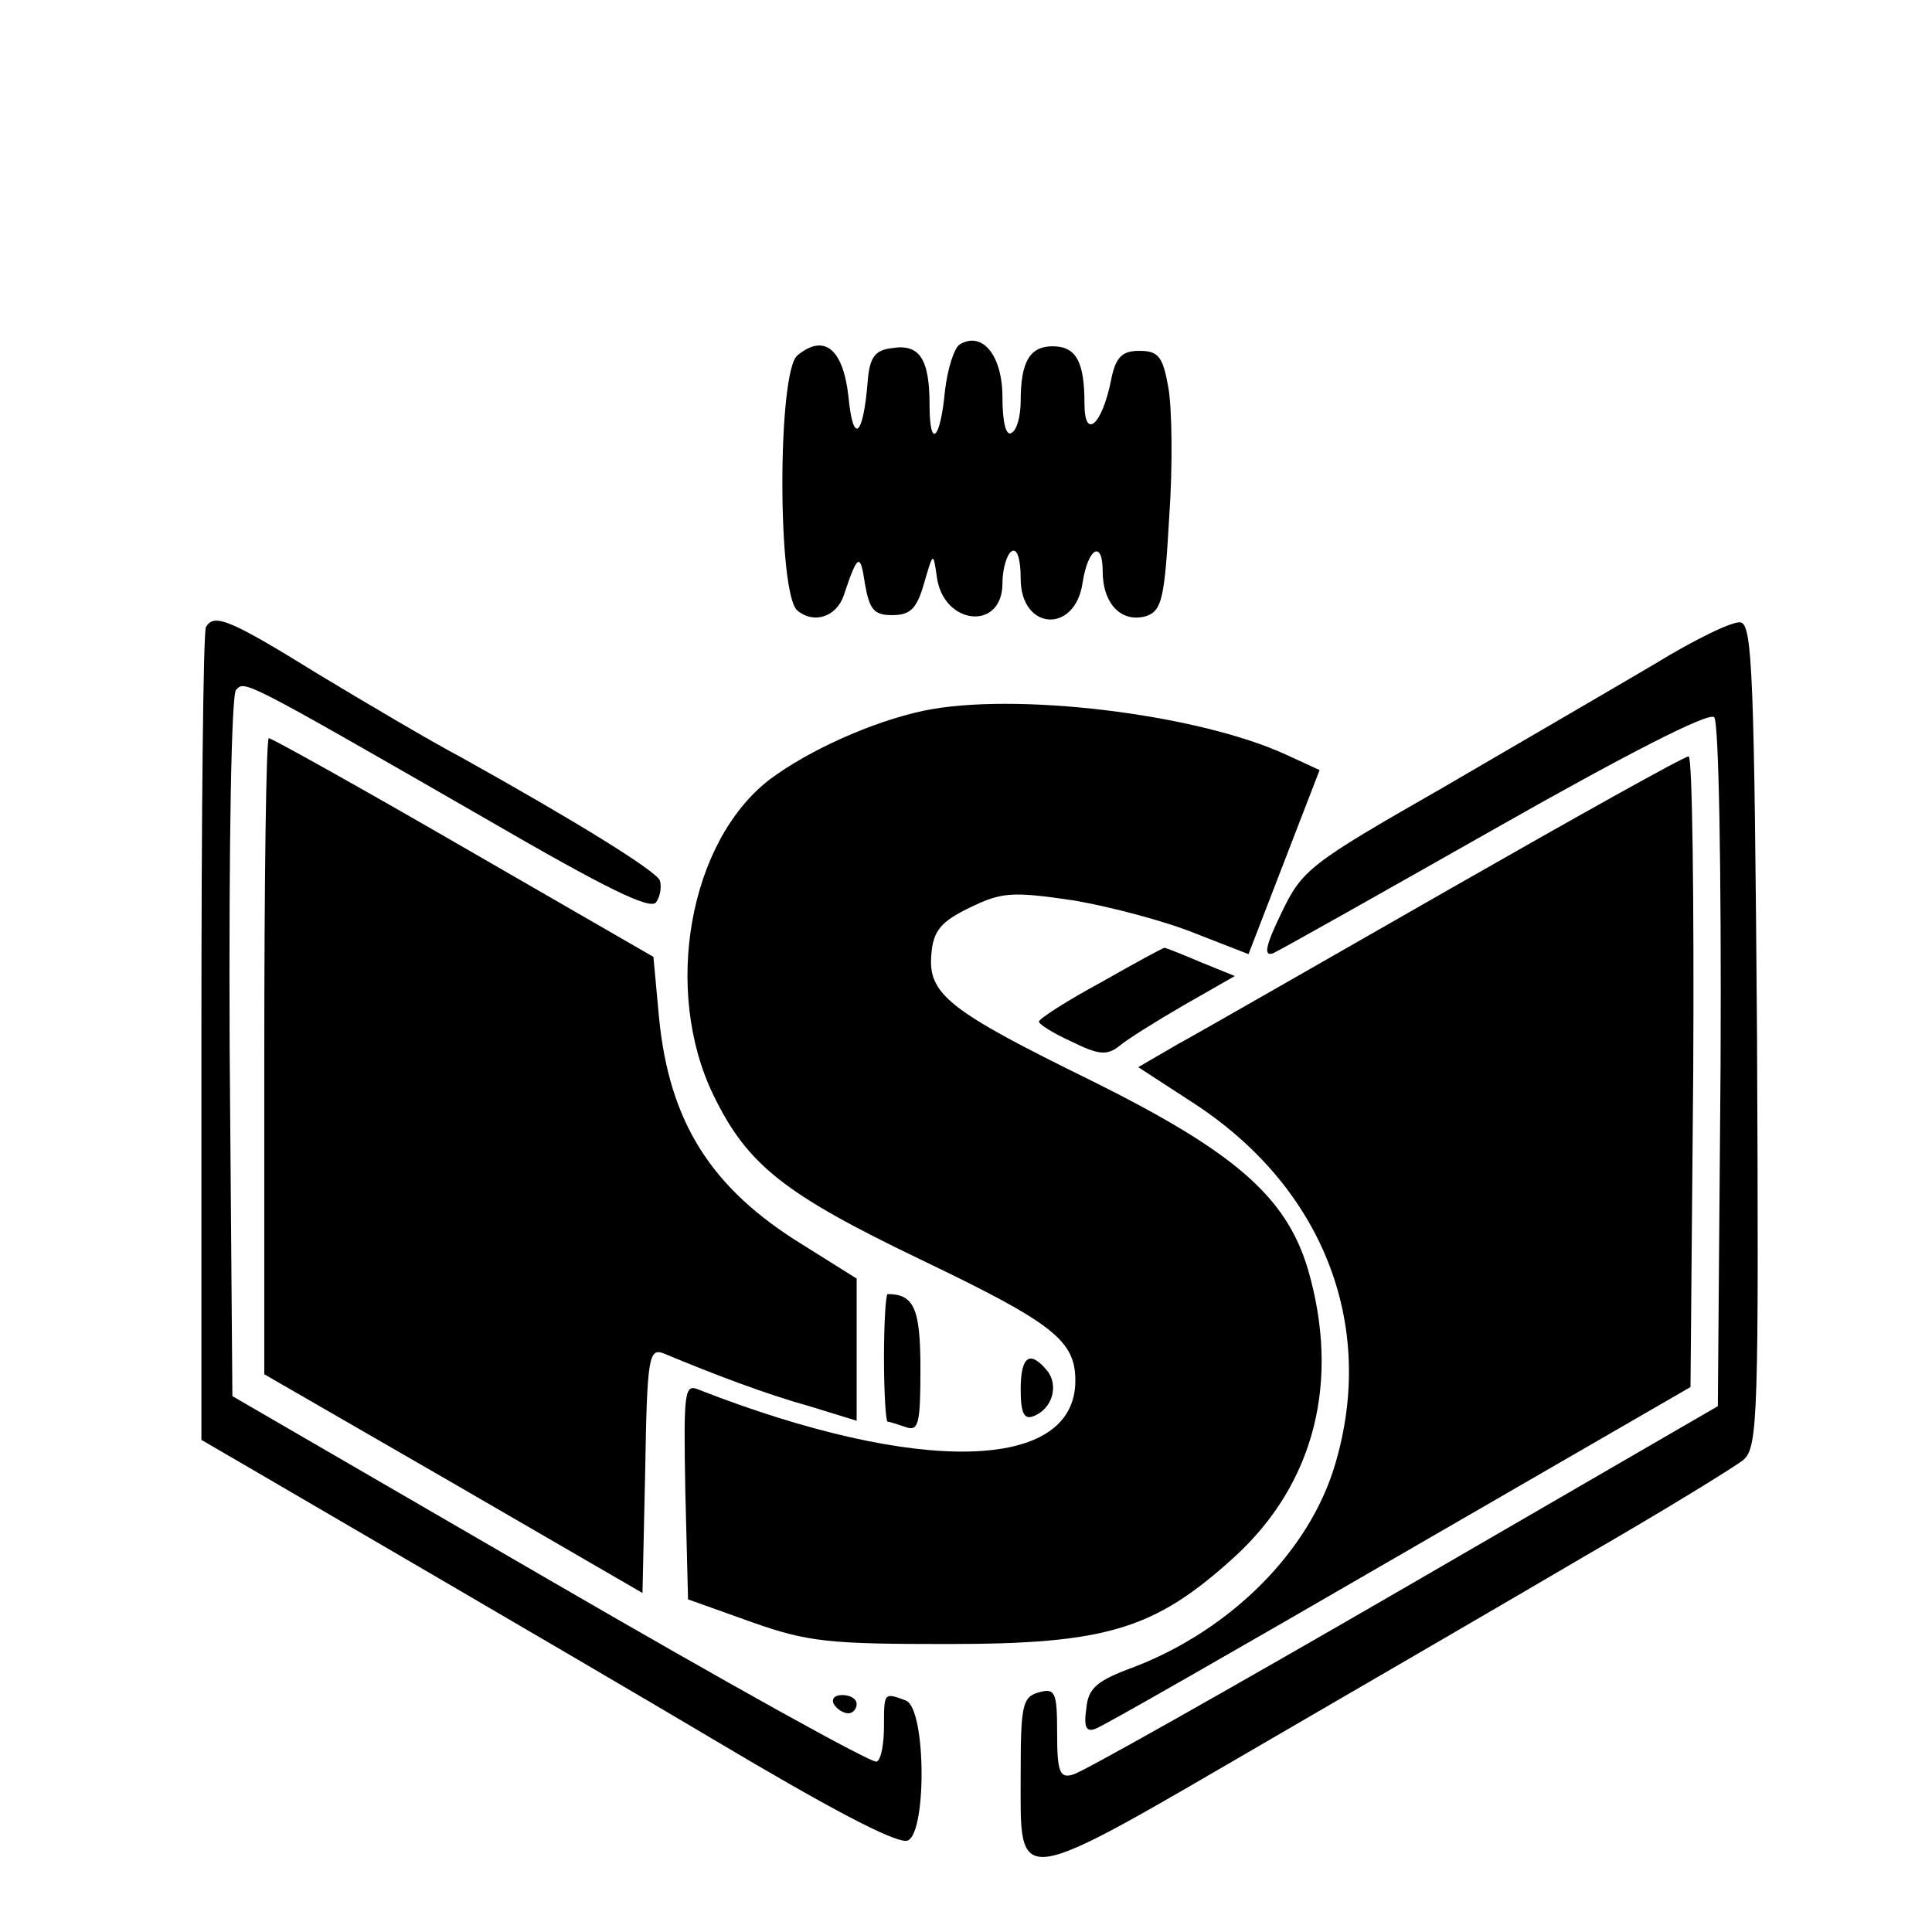 <?xml version="1.0" standalone="no"?>
<!DOCTYPE svg PUBLIC "-//W3C//DTD SVG 20010904//EN"
 "http://www.w3.org/TR/2001/REC-SVG-20010904/DTD/svg10.dtd">
<svg version="1.0" xmlns="http://www.w3.org/2000/svg"
 width="212pt" height="212pt" viewBox="0 0 212 212"
 preserveAspectRatio="xMidYMid meet">
<g transform="translate(0,212) scale(0.1,-0.1)"
fill="#000000" stroke="none">
<path d="M1053 1742 c-6 -4 -13 -26 -16 -50 -5 -55 -17 -66 -17 -16 0 50 -11
67 -41 62 -19 -2 -25 -10 -27 -38 -5 -60 -16 -68 -21 -15 -6 53 -27 69 -56 45
-22 -18 -22 -262 0 -280 18 -15 43 -7 51 17 15 45 18 47 23 13 5 -29 10 -35
30 -35 20 0 27 7 35 35 10 34 10 35 14 7 7 -53 72 -60 72 -7 0 16 5 32 10 35
6 4 10 -8 10 -30 0 -57 60 -61 68 -4 6 38 22 47 22 12 0 -36 21 -57 48 -49 17
6 20 20 25 109 4 56 3 120 -1 142 -6 34 -11 40 -32 40 -19 0 -26 -7 -31 -33
-10 -49 -29 -65 -29 -25 0 46 -9 63 -35 63 -25 0 -35 -17 -35 -60 0 -16 -4
-32 -10 -35 -6 -4 -10 11 -10 39 0 46 -22 73 -47 58z"/>
<path d="M226 1432 c-3 -5 -5 -208 -5 -450 l0 -442 67 -39 c307 -179 428 -250
497 -291 126 -75 193 -110 209 -110 23 0 23 145 0 154 -24 9 -24 9 -24 -28 0
-19 -3 -37 -8 -39 -4 -3 -164 86 -357 198 l-350 203 -3 383 c-1 229 2 387 7
392 10 10 4 14 275 -142 131 -76 180 -100 186 -91 5 7 6 18 4 24 -5 11 -94 66
-218 135 -34 18 -105 60 -158 92 -97 60 -113 66 -122 51z"/>
<path d="M1815 1391 c-44 -26 -149 -87 -233 -136 -145 -83 -153 -89 -176 -137
-17 -35 -20 -48 -9 -44 7 3 117 65 244 137 141 80 234 128 240 122 5 -5 8
-164 7 -382 l-3 -374 -345 -200 c-190 -110 -353 -202 -362 -204 -15 -5 -18 2
-18 45 0 45 -2 50 -20 45 -18 -5 -20 -14 -20 -89 0 -127 -12 -129 275 38 105
61 260 151 345 201 85 49 163 97 173 105 16 14 17 46 15 466 -3 392 -5 451
-18 453 -8 2 -51 -19 -95 -46z"/>
<path d="M1013 1340 c-56 -12 -125 -43 -168 -75 -89 -68 -118 -232 -62 -347
37 -76 77 -108 227 -180 146 -70 170 -89 170 -133 0 -100 -172 -104 -413 -10
-16 7 -17 -1 -15 -111 l3 -119 70 -25 c62 -22 86 -24 215 -24 174 0 227 16
314 95 89 81 117 194 81 317 -24 79 -80 128 -237 206 -157 77 -180 95 -176
139 2 26 11 36 42 51 35 17 46 18 114 8 41 -7 101 -23 133 -36 l59 -23 39 101
39 101 -37 17 c-98 45 -299 69 -398 48z"/>
<path d="M290 961 l0 -349 208 -120 207 -120 3 135 c2 123 4 134 20 128 55
-23 113 -45 160 -58 l52 -16 0 78 0 78 -59 37 c-101 62 -147 135 -158 251 l-6
65 -208 120 c-114 66 -211 120 -214 120 -3 0 -5 -157 -5 -349z"/>
<path d="M1590 1144 c-140 -80 -274 -157 -298 -170 l-43 -25 60 -39 c142 -92
202 -243 156 -397 -28 -95 -114 -181 -220 -222 -41 -15 -51 -23 -53 -46 -3
-20 0 -26 10 -22 7 2 157 88 333 190 l320 185 3 346 c1 190 -1 346 -5 346 -5
0 -123 -66 -263 -146z"/>
<path d="M1208 1042 c-37 -20 -68 -40 -68 -43 0 -3 16 -13 36 -22 30 -15 39
-15 52 -5 8 7 40 27 71 45 l56 32 -37 15 c-21 9 -39 16 -40 16 -2 0 -33 -17
-70 -38z"/>
<path d="M970 630 c0 -38 2 -70 4 -70 2 0 11 -3 20 -6 14 -5 16 4 16 64 0 66
-7 82 -36 82 -2 0 -4 -31 -4 -70z"/>
<path d="M1120 595 c0 -26 4 -33 14 -29 21 8 28 34 15 50 -19 23 -29 16 -29
-21z"/>
<path d="M915 250 c3 -5 10 -10 16 -10 5 0 9 5 9 10 0 6 -7 10 -16 10 -8 0
-12 -4 -9 -10z"/>
</g>
</svg>
